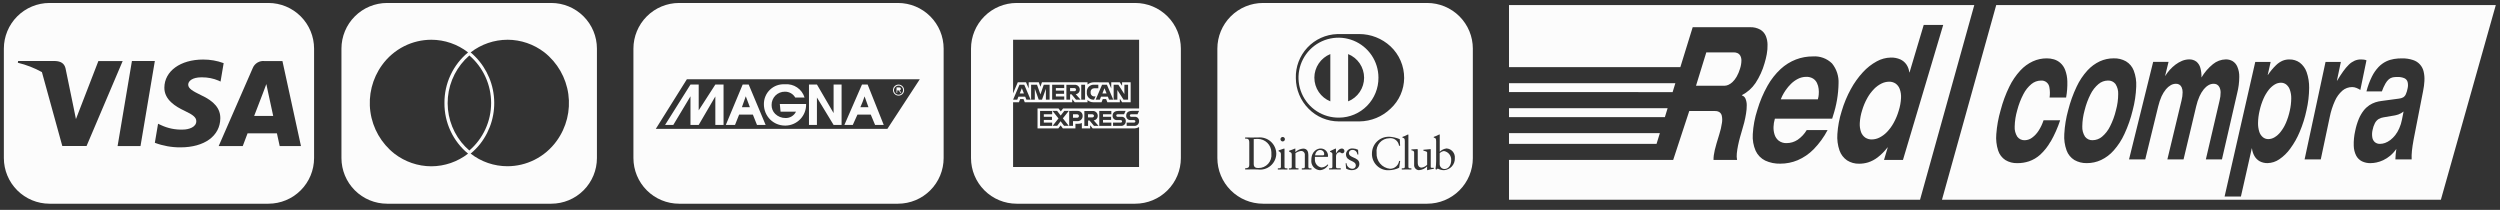 <svg xmlns="http://www.w3.org/2000/svg" width="274" height="23" viewBox="0 0 274 23" fill="none"><rect x="0" y="0" width="274" height="23" fill="#333333" stroke="none"/><path fill-rule="evenodd" clip-rule="evenodd" d="M231.024 8.829C230.65 8.833 230.289 8.966 230.001 9.206C229.641 9.51 229.346 9.884 229.135 10.306C228.847 10.868 228.626 11.463 228.476 12.077C228.313 12.657 228.226 13.257 228.219 13.86C228.201 14.255 228.306 14.646 228.519 14.98C228.617 15.108 228.744 15.21 228.89 15.277C229.036 15.345 229.196 15.375 229.356 15.366C229.734 15.361 230.098 15.225 230.386 14.98C230.751 14.671 231.047 14.289 231.257 13.86C231.546 13.294 231.765 12.695 231.91 12.077C232.071 11.5 232.153 10.905 232.154 10.306C232.172 9.917 232.067 9.532 231.854 9.206C231.758 9.081 231.632 8.981 231.488 8.915C231.344 8.849 231.186 8.82 231.028 8.829" fill="#FCFCFC"></path><path fill-rule="evenodd" clip-rule="evenodd" d="M262.305 12.677L261.249 12.857C261.053 12.882 260.864 12.947 260.693 13.049C260.524 13.159 260.387 13.311 260.293 13.49C260.168 13.732 260.08 13.99 260.031 14.258C259.968 14.528 259.961 14.807 260.008 15.08C260.042 15.278 260.143 15.458 260.294 15.589C260.451 15.711 260.645 15.775 260.843 15.768C261.034 15.767 261.223 15.733 261.402 15.668C261.608 15.591 261.801 15.484 261.975 15.351C262.177 15.198 262.357 15.019 262.512 14.819C262.692 14.588 262.841 14.336 262.957 14.068C263.095 13.758 263.196 13.433 263.257 13.1L263.431 12.222C263.259 12.363 263.064 12.473 262.854 12.548C262.674 12.608 262.489 12.652 262.301 12.681" fill="#FCFCFC"></path><path fill-rule="evenodd" clip-rule="evenodd" d="M250.569 9.259C250.4 9.13 250.192 9.062 249.979 9.065C249.744 9.071 249.514 9.137 249.312 9.259C249.062 9.411 248.84 9.608 248.659 9.839C248.427 10.134 248.234 10.457 248.084 10.801C247.894 11.231 247.749 11.679 247.649 12.139C247.544 12.579 247.488 13.03 247.481 13.483C247.474 13.814 247.522 14.143 247.623 14.458C247.698 14.688 247.837 14.893 248.023 15.047C248.19 15.179 248.397 15.249 248.609 15.247C248.851 15.242 249.087 15.173 249.293 15.047C249.547 14.892 249.77 14.693 249.951 14.458C250.186 14.159 250.381 13.832 250.531 13.483C250.718 13.05 250.861 12.6 250.96 12.139C251.061 11.7 251.114 11.251 251.12 10.801C251.128 10.474 251.077 10.148 250.969 9.839C250.893 9.612 250.755 9.411 250.569 9.259Z" fill="#FCFCFC"></path><path fill-rule="evenodd" clip-rule="evenodd" d="M218.785 0.557L212.84 21.891H267.52L273.539 0.557H218.785ZM224.741 15.518C224.44 16.054 224.056 16.54 223.604 16.957C223.249 17.278 222.833 17.524 222.38 17.68C221.964 17.818 221.528 17.886 221.089 17.88C220.632 17.895 220.181 17.777 219.789 17.541C219.412 17.294 219.131 16.924 218.995 16.494C218.808 15.911 218.74 15.297 218.795 14.688C218.861 13.805 219.02 12.931 219.268 12.081C219.499 11.19 219.819 10.325 220.223 9.498C220.534 8.853 220.939 8.258 221.423 7.732C221.812 7.307 222.281 6.964 222.803 6.722C223.28 6.505 223.797 6.394 224.32 6.396C224.591 6.392 224.861 6.43 225.12 6.508C225.379 6.587 225.618 6.722 225.82 6.902C226.053 7.112 226.231 7.374 226.341 7.667C226.489 8.061 226.57 8.476 226.58 8.897C226.598 9.498 226.553 10.099 226.445 10.691H224.633C224.688 10.323 224.682 9.948 224.615 9.582C224.587 9.359 224.473 9.156 224.297 9.015C224.121 8.875 223.897 8.81 223.673 8.832C223.299 8.837 222.938 8.97 222.65 9.209C222.285 9.511 221.985 9.886 221.77 10.309C221.475 10.871 221.246 11.465 221.088 12.08C220.918 12.659 220.824 13.259 220.809 13.863C220.784 14.257 220.884 14.649 221.095 14.982C221.19 15.11 221.316 15.213 221.46 15.28C221.605 15.347 221.764 15.378 221.923 15.368C222.205 15.36 222.478 15.267 222.704 15.1C222.988 14.894 223.23 14.637 223.42 14.343C223.655 13.981 223.841 13.59 223.974 13.18H225.794C225.525 13.992 225.177 14.776 224.754 15.52M231.661 16.492C231.275 16.933 230.803 17.289 230.272 17.539C229.789 17.764 229.262 17.879 228.729 17.878C228.249 17.893 227.773 17.775 227.354 17.539C226.96 17.296 226.659 16.927 226.5 16.492C226.29 15.914 226.203 15.299 226.246 14.686C226.293 13.804 226.436 12.93 226.672 12.079C226.895 11.19 227.205 10.325 227.599 9.498C227.9 8.853 228.297 8.257 228.774 7.73C229.159 7.306 229.623 6.963 230.141 6.72C230.618 6.503 231.135 6.392 231.658 6.394C232.129 6.378 232.594 6.491 233.005 6.72C233.393 6.953 233.693 7.308 233.857 7.73C234.071 8.294 234.164 8.896 234.13 9.498C234.098 10.37 233.968 11.236 233.744 12.079C233.53 12.976 233.225 13.849 232.836 14.686C232.537 15.343 232.141 15.952 231.661 16.492ZM241.761 17.47C242.015 16.384 242.267 15.301 242.519 14.221C242.771 13.141 243.021 12.069 243.269 11.005C243.344 10.715 243.381 10.416 243.379 10.117C243.379 9.923 243.335 9.731 243.25 9.557C243.19 9.434 243.094 9.332 242.975 9.263C242.862 9.207 242.736 9.179 242.609 9.181C242.419 9.183 242.231 9.233 242.065 9.328C241.862 9.445 241.682 9.6 241.535 9.784C241.348 10.018 241.191 10.275 241.069 10.549C240.913 10.899 240.791 11.264 240.705 11.638L240.017 14.538L239.317 17.468H237.544L238.325 14.219C238.583 13.144 238.841 12.071 239.098 11.001C239.173 10.711 239.213 10.413 239.215 10.113C239.218 9.922 239.181 9.732 239.105 9.557C239.048 9.434 238.954 9.331 238.836 9.263C238.728 9.207 238.607 9.179 238.484 9.181C238.289 9.183 238.097 9.233 237.925 9.328C237.72 9.446 237.538 9.601 237.387 9.784C237.197 10.018 237.037 10.275 236.911 10.549C236.756 10.9 236.633 11.264 236.544 11.638C236.309 12.603 236.073 13.569 235.835 14.538L235.119 17.468H233.342L234.676 12.077L235.986 6.783H237.672L237.298 8.313H237.316C237.46 8.081 237.624 7.862 237.805 7.659C237.997 7.446 238.208 7.253 238.435 7.08C238.659 6.912 238.903 6.773 239.161 6.665C239.403 6.567 239.66 6.514 239.92 6.509C240.21 6.496 240.496 6.584 240.728 6.757C240.939 6.936 241.09 7.175 241.159 7.442C241.254 7.783 241.295 8.138 241.28 8.492C241.61 7.932 242.037 7.437 242.542 7.029C242.938 6.704 243.431 6.52 243.942 6.509C244.2 6.503 244.455 6.567 244.68 6.692C244.918 6.835 245.103 7.05 245.21 7.306C245.363 7.664 245.436 8.05 245.424 8.439C245.421 9.029 245.345 9.617 245.2 10.189C244.924 11.389 244.647 12.595 244.368 13.808L243.525 17.468L241.761 17.47ZM251.02 16.278C250.689 16.741 250.279 17.141 249.808 17.461C249.43 17.72 248.984 17.865 248.525 17.878C248.227 17.883 247.932 17.815 247.667 17.678C247.428 17.544 247.23 17.347 247.092 17.11C246.941 16.849 246.847 16.559 246.814 16.259H246.796L246.204 18.89C246.004 19.77 245.804 20.656 245.604 21.541H243.815L245.515 14.073L247.176 6.791H248.862L248.54 8.221H248.558C248.815 7.835 249.112 7.477 249.443 7.153C249.661 6.936 249.918 6.763 250.201 6.643C250.431 6.555 250.674 6.512 250.919 6.516C251.325 6.506 251.723 6.628 252.053 6.863C252.399 7.128 252.66 7.488 252.805 7.899C252.999 8.457 253.093 9.045 253.083 9.636C253.076 10.459 252.978 11.28 252.792 12.082C252.622 12.894 252.373 13.687 252.048 14.451C251.78 15.101 251.433 15.715 251.015 16.281M256.73 9.932C256.378 10.239 256.098 10.621 255.91 11.049C255.653 11.616 255.462 12.21 255.341 12.821L254.85 15.139L254.356 17.473H252.583L253.741 12.083L254.878 6.79H256.559L256.122 8.852H256.14C256.386 8.452 256.61 8.101 256.824 7.805C257.009 7.544 257.217 7.3 257.444 7.076C257.626 6.899 257.837 6.756 258.068 6.652C258.285 6.559 258.519 6.512 258.754 6.514C258.858 6.514 258.962 6.52 259.065 6.532C259.169 6.544 259.27 6.571 259.365 6.611C259.142 7.691 258.918 8.774 258.693 9.859C258.556 9.769 258.41 9.694 258.257 9.635C258.111 9.574 257.953 9.543 257.794 9.543C257.403 9.543 257.025 9.681 256.725 9.932M265.719 8.846C265.699 9.227 265.649 9.606 265.571 9.979L265.055 12.621L264.534 15.288C264.447 15.758 264.384 16.174 264.347 16.532C264.314 16.844 264.304 17.159 264.317 17.473H262.533C262.543 17.281 262.551 17.088 262.568 16.896C262.585 16.704 262.612 16.51 262.64 16.319C262.447 16.6 262.217 16.855 261.956 17.075C261.726 17.265 261.474 17.426 261.204 17.555C260.967 17.668 260.718 17.753 260.46 17.807C260.243 17.854 260.021 17.878 259.798 17.88C259.478 17.886 259.16 17.818 258.87 17.68C258.601 17.544 258.38 17.328 258.238 17.061C258.068 16.723 257.977 16.351 257.97 15.972C257.954 15.43 258.007 14.889 258.126 14.36C258.215 13.905 258.349 13.459 258.526 13.031C258.662 12.704 258.84 12.396 259.056 12.116C259.232 11.891 259.441 11.696 259.677 11.536C259.885 11.398 260.111 11.288 260.347 11.21C260.565 11.14 260.789 11.092 261.016 11.065C261.654 10.98 262.293 10.894 262.931 10.807C263.088 10.793 263.241 10.748 263.38 10.675C263.508 10.597 263.61 10.482 263.671 10.345C263.765 10.138 263.832 9.92 263.871 9.697C263.929 9.467 263.931 9.227 263.877 8.997C263.854 8.906 263.811 8.821 263.751 8.748C263.691 8.676 263.616 8.617 263.53 8.577C263.285 8.472 263.018 8.425 262.751 8.438C262.584 8.434 262.416 8.447 262.251 8.477C262.098 8.511 261.954 8.579 261.83 8.677C261.675 8.812 261.544 8.973 261.445 9.154C261.29 9.429 261.159 9.718 261.054 10.016H259.363C259.507 9.454 259.708 8.909 259.963 8.389C260.154 8.004 260.401 7.649 260.696 7.336C260.933 7.091 261.209 6.888 261.514 6.736C261.787 6.604 262.078 6.513 262.377 6.465C262.662 6.417 262.951 6.395 263.239 6.398C263.66 6.387 264.079 6.449 264.477 6.581C264.765 6.674 265.023 6.84 265.226 7.064C265.429 7.288 265.57 7.562 265.633 7.857C265.708 8.18 265.735 8.511 265.715 8.842" fill="#FCFCFC"></path><path fill-rule="evenodd" clip-rule="evenodd" d="M199.144 9.105C199.051 8.906 198.904 8.736 198.719 8.615C198.493 8.478 198.23 8.411 197.965 8.422C197.642 8.422 197.324 8.5 197.037 8.65C196.759 8.794 196.504 8.98 196.282 9.201C196.071 9.408 195.881 9.635 195.713 9.878C195.578 10.076 195.455 10.282 195.345 10.495C195.284 10.609 195.232 10.727 195.188 10.848C195.188 10.862 195.18 10.875 195.176 10.889H199.233L199.246 10.848C199.292 10.692 199.322 10.532 199.333 10.369C199.352 10.159 199.349 9.947 199.324 9.736C199.301 9.518 199.239 9.304 199.144 9.105Z" fill="#FCFCFC"></path><path fill-rule="evenodd" clip-rule="evenodd" d="M207.752 9.154C207.543 9.017 207.297 8.948 207.046 8.954C206.758 8.957 206.474 9.026 206.215 9.154C205.909 9.305 205.631 9.508 205.393 9.754C205.106 10.05 204.858 10.382 204.657 10.743C204.414 11.177 204.221 11.638 204.082 12.116C203.94 12.56 203.856 13.022 203.832 13.488C203.812 13.826 203.86 14.164 203.973 14.483C204.062 14.726 204.224 14.936 204.437 15.083C204.65 15.22 204.898 15.289 205.15 15.283C205.438 15.279 205.721 15.211 205.978 15.083C206.283 14.931 206.56 14.728 206.796 14.483C207.085 14.185 207.333 13.851 207.533 13.488C207.775 13.054 207.967 12.594 208.105 12.116C208.247 11.671 208.33 11.209 208.353 10.743C208.374 10.407 208.324 10.07 208.209 9.754C208.121 9.512 207.963 9.303 207.752 9.154Z" fill="#FCFCFC"></path><path fill-rule="evenodd" clip-rule="evenodd" d="M190.423 5.818C190.293 5.764 190.153 5.737 190.011 5.74C189.011 5.74 188.011 5.74 187.011 5.74C186.635 6.958 186.259 8.178 185.882 9.399H189.003C189.151 9.395 189.297 9.361 189.431 9.299C189.602 9.221 189.757 9.114 189.89 8.983C190.064 8.814 190.213 8.621 190.332 8.41C190.488 8.137 190.612 7.846 190.701 7.545C190.798 7.258 190.852 6.957 190.859 6.654C190.867 6.461 190.824 6.269 190.733 6.099C190.66 5.973 190.55 5.874 190.417 5.815" fill="#FCFCFC"></path><path fill-rule="evenodd" clip-rule="evenodd" d="M165.387 0.557V21.891H210.436L216.381 0.557H165.387ZM191.312 10.832C191.402 11.054 191.447 11.292 191.443 11.532C191.444 11.838 191.419 12.143 191.367 12.445C191.314 12.77 191.25 13.097 191.167 13.428C191.084 13.759 190.995 14.068 190.904 14.359C190.847 14.544 190.782 14.774 190.704 15.05C190.626 15.326 190.555 15.628 190.491 15.938C190.429 16.231 190.383 16.527 190.354 16.826C190.328 17.061 190.337 17.299 190.383 17.532H187.802C187.8 17.362 187.81 17.192 187.831 17.024C187.857 16.831 187.892 16.64 187.938 16.451C187.987 16.243 188.051 15.996 188.133 15.716C188.215 15.436 188.314 15.109 188.433 14.727C188.566 14.316 188.664 13.894 188.726 13.466C188.77 13.206 188.764 12.94 188.708 12.683C188.673 12.519 188.575 12.375 188.434 12.283C188.291 12.202 188.128 12.162 187.963 12.169C187.021 12.169 186.082 12.169 185.142 12.169L183.381 17.529H165.387V15.768H181.557L181.92 14.594H165.387V12.836H182.471L182.771 11.857H165.387V10.087L183.319 10.096L183.619 9.118H165.387V7.357H184.166L185.519 2.982C187.611 2.982 189.705 2.982 191.803 2.982C192.197 2.965 192.588 3.058 192.931 3.25C193.199 3.41 193.409 3.65 193.531 3.937C193.655 4.24 193.72 4.564 193.722 4.891C193.73 5.243 193.701 5.595 193.637 5.942C193.576 6.272 193.497 6.599 193.398 6.92C193.18 7.697 192.843 8.436 192.398 9.11C192.024 9.663 191.517 10.113 190.924 10.421L190.907 10.457C190.999 10.484 191.083 10.531 191.153 10.596C191.223 10.66 191.278 10.739 191.313 10.828M200.807 13.006H194.53L194.517 13.047C194.435 13.324 194.388 13.611 194.379 13.9C194.367 14.191 194.406 14.482 194.495 14.759C194.577 15.019 194.734 15.248 194.946 15.419C195.195 15.604 195.5 15.698 195.809 15.685C196.239 15.686 196.659 15.56 197.017 15.323C197.425 15.044 197.766 14.679 198.017 14.254H200.305C199.9 15.029 199.382 15.74 198.77 16.365C198.271 16.872 197.678 17.278 197.024 17.559C196.423 17.811 195.777 17.939 195.124 17.938C194.552 17.954 193.983 17.838 193.462 17.598C193.007 17.372 192.641 16.999 192.424 16.539C192.171 15.963 192.061 15.335 192.104 14.708C192.155 13.803 192.323 12.909 192.604 12.048C192.875 11.123 193.251 10.232 193.724 9.392C194.105 8.713 194.588 8.098 195.156 7.567C195.644 7.117 196.212 6.762 196.83 6.521C197.424 6.294 198.055 6.18 198.69 6.183C199.075 6.155 199.461 6.21 199.823 6.342C200.185 6.475 200.515 6.683 200.79 6.953C201.295 7.575 201.549 8.363 201.505 9.163C201.482 10.359 201.28 11.545 200.905 12.681L200.805 13.007M208.56 17.53H206.487C206.624 17.074 206.761 16.616 206.897 16.157H206.872C206.56 16.568 206.196 16.936 205.787 17.251C205.475 17.49 205.124 17.675 204.75 17.797C204.428 17.895 204.093 17.944 203.756 17.943C203.291 17.954 202.833 17.827 202.439 17.578C202.054 17.313 201.764 16.933 201.609 16.492C201.41 15.914 201.331 15.302 201.376 14.692C201.431 13.838 201.59 12.993 201.85 12.178C202.097 11.337 202.434 10.525 202.856 9.757C203.22 9.088 203.665 8.467 204.181 7.908C204.615 7.434 205.124 7.034 205.687 6.726C206.164 6.462 206.698 6.318 207.243 6.309C207.597 6.299 207.949 6.367 208.273 6.509C208.546 6.633 208.779 6.829 208.948 7.075C209.12 7.331 209.226 7.625 209.257 7.931H209.287L210.064 5.331C210.322 4.464 210.581 3.598 210.84 2.731H212.976L210.776 10.111C210.043 12.578 209.306 15.05 208.565 17.529" fill="#FCFCFC"></path><path d="M98.423 22.326H74.423C73.098 22.325 71.827 21.798 70.89 20.86C69.952 19.923 69.425 18.652 69.423 17.326V5.326C69.425 4.001 69.952 2.73 70.89 1.793C71.827 0.855 73.098 0.328 74.423 0.326L98.423 0.326C99.749 0.328 101.02 0.855 101.957 1.793C102.895 2.73 103.422 4.001 103.423 5.326V17.326C103.422 18.652 102.895 19.923 101.957 20.86C101.02 21.798 99.749 22.325 98.423 22.326ZM75.277 8.692L71.874 14.126H97.256L100.806 8.691H75.277V8.692ZM86.123 13.764H86.023C85.426 13.761 84.853 13.528 84.423 13.112C84.198 12.89 84.019 12.624 83.899 12.331C83.779 12.037 83.719 11.723 83.723 11.405C83.721 11.11 83.779 10.818 83.895 10.546C84.01 10.274 84.18 10.03 84.394 9.826C84.609 9.623 84.862 9.466 85.139 9.365C85.417 9.264 85.712 9.221 86.006 9.238H86.032C86.502 9.197 86.972 9.318 87.362 9.582C87.753 9.845 88.041 10.236 88.178 10.686H87.156C87.042 10.489 86.876 10.325 86.677 10.213C86.478 10.101 86.252 10.045 86.023 10.049C85.831 10.047 85.64 10.083 85.462 10.155C85.284 10.228 85.122 10.335 84.986 10.471C84.851 10.607 84.744 10.77 84.672 10.948C84.6 11.126 84.564 11.317 84.567 11.509C84.564 11.689 84.596 11.868 84.663 12.035C84.73 12.202 84.83 12.353 84.957 12.48C85.258 12.772 85.66 12.935 86.078 12.934C86.319 12.944 86.557 12.884 86.763 12.761C86.97 12.637 87.136 12.457 87.241 12.24H85.551C85.538 12.107 85.525 11.974 85.511 11.84V11.83C85.497 11.687 85.482 11.543 85.467 11.399H88.348C88.358 11.701 88.308 12.001 88.201 12.284C88.095 12.566 87.933 12.824 87.727 13.044C87.52 13.263 87.272 13.44 86.997 13.564C86.722 13.688 86.425 13.756 86.123 13.764ZM89.539 13.694H88.664V9.266H89.539L91.362 12.395V9.266H92.238V13.692H91.362L89.535 10.686V13.693L89.539 13.694ZM80.561 13.694H79.549L81.397 9.266H82.057L83.913 13.692H82.965L82.516 12.561H81.008L80.558 13.692L80.561 13.694ZM81.738 10.551L81.312 11.751H82.188L81.738 10.551ZM93.468 13.693H92.545L94.474 9.266H95.094L96.857 13.692H95.909L95.436 12.561H93.976L93.465 13.692L93.468 13.693ZM94.757 10.563C94.625 10.967 94.471 11.363 94.296 11.749H95.183L94.757 10.563ZM76.576 13.693H75.676V10.556L73.793 13.693H72.893L75.677 9.266H76.577V12.094L78.401 9.266H79.301V13.692H78.401V10.569L76.576 13.693ZM98.487 10.482C98.367 10.484 98.249 10.45 98.147 10.384C98.046 10.318 97.967 10.224 97.92 10.113C97.873 10.002 97.86 9.879 97.882 9.761C97.905 9.642 97.962 9.533 98.047 9.447C98.131 9.362 98.24 9.303 98.358 9.279C98.476 9.255 98.599 9.266 98.71 9.312C98.822 9.358 98.917 9.436 98.984 9.536C99.052 9.636 99.087 9.754 99.087 9.874C99.088 10.035 99.026 10.189 98.913 10.303C98.801 10.417 98.648 10.481 98.487 10.482ZM98.487 9.382C98.388 9.38 98.29 9.408 98.207 9.462C98.123 9.516 98.058 9.593 98.018 9.684C97.979 9.775 97.968 9.876 97.986 9.974C98.004 10.071 98.051 10.161 98.12 10.232C98.19 10.303 98.279 10.352 98.376 10.372C98.473 10.392 98.574 10.383 98.666 10.345C98.758 10.308 98.837 10.244 98.892 10.161C98.948 10.079 98.977 9.982 98.977 9.882C98.979 9.817 98.967 9.752 98.943 9.691C98.919 9.63 98.883 9.575 98.838 9.528C98.792 9.481 98.738 9.444 98.678 9.418C98.617 9.392 98.553 9.379 98.487 9.378V9.382ZM98.338 10.176H98.26V9.577H98.523C98.564 9.576 98.605 9.581 98.643 9.592C98.671 9.604 98.694 9.624 98.708 9.649C98.725 9.677 98.733 9.708 98.732 9.739C98.733 9.759 98.73 9.778 98.722 9.797C98.716 9.815 98.705 9.831 98.691 9.845C98.658 9.878 98.613 9.898 98.566 9.901C98.584 9.909 98.6 9.919 98.613 9.931C98.639 9.954 98.661 9.981 98.678 10.01L98.778 10.17H98.678L98.601 10.047C98.576 10.009 98.559 9.983 98.544 9.965C98.534 9.95 98.52 9.936 98.504 9.925C98.494 9.918 98.482 9.912 98.469 9.909C98.455 9.908 98.441 9.908 98.426 9.909H98.336V10.173L98.338 10.176Z" fill="#FCFCFC"></path><path d="M29.423 22.326H5.423C4.098 22.325 2.827 21.798 1.89 20.86C0.952 19.923 0.425 18.652 0.423 17.326L0.423 5.326C0.425 4.001 0.952 2.73 1.89 1.793C2.827 0.855 4.098 0.328 5.423 0.326L29.423 0.326C30.749 0.328 32.02 0.855 32.957 1.793C33.895 2.73 34.422 4.001 34.423 5.326V17.326C34.422 18.652 33.895 19.923 32.957 20.86C32.02 21.798 30.749 22.325 29.423 22.326ZM17.323 13.563L16.971 15.651C17.867 15.987 18.816 16.156 19.771 16.151C22.409 16.151 24.127 14.9 24.147 12.965C24.156 11.901 23.486 11.096 22.037 10.431C21.159 9.999 20.621 9.712 20.627 9.275C20.627 8.889 21.077 8.475 22.066 8.475H22.147C22.765 8.472 23.378 8.593 23.947 8.833L24.172 8.941L24.513 6.92C23.793 6.654 23.03 6.521 22.261 6.526C19.776 6.526 18.029 7.791 18.014 9.603C18.001 10.943 19.264 11.691 20.214 12.136C21.192 12.593 21.52 12.885 21.514 13.292C21.509 13.918 20.731 14.203 20.014 14.203C19.199 14.228 18.388 14.06 17.649 13.713L17.323 13.563ZM27.132 14.612H28.581H30.349C30.424 14.934 30.649 15.998 30.655 16.012H32.987L30.956 6.694H29.014C28.74 6.659 28.462 6.715 28.224 6.855C27.985 6.995 27.801 7.211 27.698 7.467L23.966 16.012H26.605C26.605 16.012 26.654 15.881 26.721 15.704C26.86 15.336 27.069 14.78 27.134 14.612H27.132ZM14.459 6.685L12.888 16.01H15.399L16.971 6.685H14.459ZM1.987 6.685L1.956 6.879C2.878 7.1 3.766 7.444 4.594 7.903L6.828 16.003H9.487L13.443 6.695H10.78L8.323 13.051L8.061 11.759L7.178 7.474C7.046 6.961 6.684 6.711 6.039 6.687L1.987 6.685ZM29.943 12.705H27.857C28.057 12.196 28.775 10.314 28.857 10.105C28.857 10.098 28.893 10.005 28.957 9.836C29.027 9.652 29.124 9.4 29.191 9.213L29.36 10.013L29.942 12.705H29.943Z" fill="#FCFCFC"></path><path d="M60.423 22.326H42.423C41.098 22.325 39.827 21.798 38.89 20.86C37.952 19.923 37.425 18.652 37.423 17.326V5.326C37.425 4.001 37.952 2.73 38.89 1.793C39.827 0.855 41.098 0.328 42.423 0.326L60.423 0.326C61.749 0.328 63.02 0.855 63.957 1.793C64.895 2.73 65.422 4.001 65.423 5.326V17.326C65.422 18.652 64.895 19.923 63.957 20.86C63.02 21.798 61.749 22.325 60.423 22.326ZM47.266 4.356C46.235 4.358 45.218 4.6 44.296 5.063C43.333 5.549 42.501 6.259 41.87 7.133C40.8 8.613 40.343 10.449 40.595 12.258C40.847 14.067 41.789 15.708 43.223 16.838C44.381 17.732 45.8 18.22 47.262 18.226H47.27C48.73 18.221 50.147 17.734 51.3 16.839C50.483 16.166 49.827 15.318 49.379 14.358C48.931 13.398 48.703 12.351 48.711 11.291C48.703 10.232 48.931 9.185 49.379 8.225C49.827 7.266 50.483 6.418 51.3 5.744C50.148 4.845 48.728 4.356 47.266 4.356ZM55.613 4.356C54.154 4.362 52.737 4.849 51.583 5.743C53.017 6.949 53.928 8.661 54.128 10.523C54.328 12.385 53.8 14.252 52.655 15.734C52.339 16.139 51.98 16.508 51.583 16.834C52.736 17.733 54.156 18.22 55.617 18.219C56.649 18.218 57.666 17.976 58.588 17.512C59.552 17.027 60.384 16.317 61.014 15.442C62.085 13.963 62.542 12.127 62.29 10.318C62.038 8.509 61.097 6.867 59.662 5.736C58.504 4.845 57.085 4.359 55.623 4.354L55.613 4.356ZM51.441 6.081C50.099 7.246 49.257 8.884 49.092 10.654C48.927 12.423 49.451 14.189 50.555 15.581C50.821 15.913 51.118 16.218 51.441 16.493C52.19 15.848 52.791 15.048 53.203 14.15C53.614 13.251 53.827 12.274 53.827 11.285C53.827 10.297 53.614 9.32 53.203 8.421C52.791 7.522 52.19 6.723 51.441 6.077V6.081Z" fill="#FCFCFC"></path><path d="M124.423 22.326H111.423C110.098 22.325 108.827 21.798 107.89 20.86C106.952 19.923 106.425 18.652 106.423 17.326V5.326C106.425 4.001 106.952 2.73 107.89 1.793C108.827 0.855 110.098 0.328 111.423 0.326L124.423 0.326C125.749 0.328 127.02 0.855 127.957 1.793C128.895 2.73 129.422 4.001 129.423 5.326V17.326C129.422 18.652 128.895 19.923 127.957 20.86C127.02 21.798 125.749 22.325 124.423 22.326ZM111.034 11.205V18.305H124.841V13.926H124.836C124.696 14.014 124.536 14.065 124.371 14.073H119.757L119.48 13.727V14.073H118.57V13.483C118.448 13.543 118.313 13.571 118.177 13.565H117.867V14.073H116.49L116.244 13.742L115.994 14.073H113.714V11.885H116.014L116.261 12.21L116.515 11.885H124.846V4.354H111.034V10.234L111.551 9.014H112.451L112.744 9.697V9.015H113.853L114.029 9.509L114.198 9.015H119.192V9.262C119.388 9.104 119.633 9.018 119.884 9.018L121.504 9.024L121.793 9.698V9.018H122.723L122.98 9.406V9.015H123.92V11.206H122.98L122.734 10.817V11.206H121.368L121.23 10.86H120.863L120.728 11.206H119.8C119.575 11.203 119.358 11.116 119.191 10.963V11.206H117.791L117.514 10.86V11.206H112.314L112.177 10.86H111.81L111.674 11.206L111.034 11.205ZM123.481 13.438V13.794H124.312C124.383 13.801 124.454 13.791 124.52 13.767C124.587 13.743 124.647 13.705 124.698 13.656C124.748 13.606 124.787 13.546 124.812 13.48C124.836 13.414 124.847 13.343 124.841 13.272C124.846 13.206 124.835 13.14 124.81 13.078C124.786 13.016 124.747 12.961 124.699 12.915C124.65 12.87 124.591 12.837 124.528 12.817C124.464 12.797 124.397 12.792 124.331 12.801H123.981C123.962 12.802 123.943 12.799 123.925 12.793C123.907 12.786 123.89 12.775 123.876 12.762C123.862 12.749 123.851 12.733 123.844 12.715C123.836 12.697 123.832 12.678 123.832 12.658C123.832 12.617 123.849 12.523 124.003 12.523H124.671L124.842 12.154H124.067C123.493 12.154 123.431 12.515 123.431 12.671C123.426 12.738 123.436 12.805 123.459 12.867C123.483 12.93 123.52 12.986 123.567 13.033C123.615 13.08 123.672 13.116 123.735 13.138C123.798 13.161 123.865 13.169 123.931 13.162H124.264C124.383 13.162 124.436 13.232 124.436 13.301C124.436 13.37 124.391 13.439 124.264 13.439L123.481 13.438ZM121.991 13.438V13.794H122.856C122.927 13.801 122.998 13.791 123.064 13.767C123.131 13.743 123.191 13.705 123.242 13.656C123.292 13.606 123.331 13.546 123.356 13.48C123.38 13.414 123.391 13.343 123.385 13.272C123.39 13.206 123.379 13.14 123.354 13.078C123.33 13.016 123.292 12.961 123.243 12.916C123.194 12.871 123.136 12.837 123.073 12.817C123.009 12.797 122.942 12.792 122.876 12.801H122.491C122.472 12.802 122.453 12.799 122.435 12.792C122.417 12.786 122.4 12.775 122.386 12.762C122.372 12.748 122.361 12.732 122.354 12.715C122.346 12.697 122.342 12.678 122.342 12.658C122.342 12.617 122.359 12.523 122.513 12.523H123.196L123.367 12.154H122.577C122.003 12.154 121.941 12.515 121.941 12.671C121.936 12.738 121.945 12.805 121.968 12.868C121.991 12.931 122.028 12.988 122.076 13.035C122.123 13.082 122.181 13.118 122.244 13.14C122.307 13.162 122.375 13.169 122.441 13.162H122.808C122.927 13.162 122.98 13.232 122.98 13.301C122.98 13.37 122.935 13.439 122.808 13.439L121.991 13.438ZM120.479 12.155V13.795H121.803V13.439H120.89V13.148H121.778V12.802H120.89V12.526H121.803V12.16L120.479 12.155ZM119.245 13.212H119.416L119.902 13.794H120.402L119.868 13.194C119.991 13.181 120.105 13.122 120.187 13.03C120.269 12.938 120.314 12.818 120.313 12.694C120.314 12.621 120.3 12.549 120.271 12.482C120.242 12.415 120.2 12.354 120.146 12.304C120.093 12.254 120.03 12.216 119.961 12.191C119.892 12.167 119.819 12.157 119.746 12.162H118.846V13.802H119.252V13.221L119.245 13.212ZM117.184 12.155V13.795H117.601V13.277H118.023C118.104 13.288 118.186 13.281 118.263 13.257C118.341 13.233 118.412 13.192 118.472 13.138C118.533 13.084 118.581 13.017 118.613 12.943C118.645 12.868 118.66 12.788 118.658 12.706C118.661 12.631 118.647 12.555 118.618 12.485C118.59 12.415 118.546 12.352 118.491 12.3C118.436 12.248 118.371 12.208 118.299 12.183C118.228 12.158 118.152 12.148 118.076 12.154L117.184 12.155ZM116.243 13.29L116.624 13.79H117.135L116.49 12.97L117.141 12.15H116.65L116.25 12.663L115.858 12.15H115.352L116.012 12.98L115.368 13.79H115.868L116.239 13.29H116.243ZM113.992 12.155V13.795H115.316V13.439H114.402V13.148H115.295V12.802H114.402V12.526H115.316V12.16L113.992 12.155ZM113.415 9.717L113.846 10.926H114.203L114.63 9.726V10.926H115.036V9.285H114.397L114.031 10.345L113.655 9.287H113.009V10.926H113.415V9.717ZM111.615 10.597H112.364L112.493 10.925H112.957L112.257 9.285H111.735L111.035 10.925H111.489L111.617 10.598L111.615 10.597ZM122.465 9.867L123.138 10.922H123.638V9.285H123.232V10.315L122.573 9.285H122.057V10.926H122.463V9.867H122.465ZM120.67 10.597H121.423L121.551 10.925H122.015L121.315 9.285H120.786L120.086 10.925H120.541L120.669 10.598L120.67 10.597ZM119.923 9.285C119.814 9.277 119.703 9.292 119.6 9.331C119.497 9.37 119.403 9.431 119.327 9.51C119.25 9.589 119.191 9.684 119.155 9.788C119.119 9.892 119.106 10.003 119.117 10.112C119.104 10.213 119.113 10.315 119.142 10.412C119.171 10.509 119.22 10.599 119.286 10.675C119.352 10.752 119.433 10.814 119.525 10.857C119.617 10.9 119.716 10.924 119.817 10.925H119.906L120.077 10.567H119.971C119.911 10.574 119.85 10.566 119.793 10.546C119.737 10.525 119.685 10.492 119.643 10.448C119.601 10.405 119.569 10.352 119.55 10.295C119.531 10.238 119.525 10.176 119.533 10.116C119.526 10.062 119.531 10.007 119.547 9.954C119.562 9.902 119.589 9.853 119.625 9.811C119.66 9.769 119.704 9.736 119.754 9.712C119.804 9.689 119.858 9.676 119.912 9.674H120.376V9.285H119.923ZM118.505 9.285V10.926H118.923V9.285H118.505ZM117.276 10.342H117.447L117.933 10.924H118.433L117.899 10.324C118.022 10.311 118.136 10.252 118.218 10.16C118.3 10.068 118.345 9.948 118.344 9.824C118.345 9.751 118.331 9.679 118.302 9.612C118.273 9.544 118.231 9.484 118.178 9.434C118.125 9.384 118.061 9.345 117.993 9.321C117.924 9.296 117.85 9.286 117.777 9.291H116.877V10.926H117.283V10.345L117.276 10.342ZM115.316 9.285V10.926H116.64V10.57H115.723V10.277H116.623V9.932H115.723V9.652H116.637V9.285H115.316ZM118.049 12.904H117.601V12.526H118.05C118.076 12.524 118.102 12.528 118.127 12.536C118.151 12.545 118.174 12.559 118.193 12.576C118.211 12.594 118.226 12.616 118.236 12.64C118.246 12.664 118.251 12.69 118.25 12.715C118.251 12.741 118.246 12.767 118.236 12.791C118.225 12.815 118.21 12.836 118.192 12.854C118.173 12.872 118.15 12.886 118.126 12.894C118.101 12.903 118.075 12.906 118.049 12.904ZM119.715 12.867H119.245V12.526H119.709C119.758 12.525 119.805 12.542 119.841 12.574C119.876 12.607 119.899 12.651 119.902 12.699C119.898 12.746 119.876 12.789 119.842 12.82C119.807 12.851 119.762 12.868 119.715 12.867ZM121.277 10.241H120.823L121.052 9.667L121.28 10.24L121.277 10.241ZM112.221 10.241H111.764L111.993 9.666L112.22 10.239L112.221 10.241ZM117.751 9.998H117.281V9.652H117.745C117.794 9.651 117.841 9.668 117.877 9.7C117.912 9.733 117.935 9.777 117.938 9.825C117.935 9.873 117.913 9.917 117.879 9.949C117.844 9.981 117.798 9.998 117.75 9.997L117.751 9.998Z" fill="#FCFCFC"></path><path d="M156.423 22.326H138.423C137.098 22.325 135.827 21.798 134.89 20.86C133.952 19.923 133.425 18.652 133.423 17.326V5.326C133.425 4.001 133.952 2.73 134.89 1.793C135.827 0.855 137.098 0.328 138.423 0.326L156.423 0.326C157.749 0.328 159.02 0.855 159.957 1.793C160.895 2.73 161.422 4.001 161.423 5.326V17.326C161.422 18.652 160.895 19.923 159.957 20.86C159.02 21.798 157.749 22.325 156.423 22.326ZM152.184 14.988C151.711 14.992 151.258 15.178 150.919 15.509C150.58 15.839 150.383 16.288 150.368 16.761C150.337 17.231 150.493 17.694 150.803 18.049C151.112 18.404 151.549 18.623 152.018 18.656C152.055 18.656 152.092 18.656 152.129 18.656C152.166 18.656 152.206 18.656 152.251 18.656C152.631 18.645 153.003 18.553 153.345 18.388L153.459 17.654L153.343 17.626C153.311 17.867 153.192 18.088 153.009 18.248C152.827 18.408 152.592 18.497 152.349 18.497C151.925 18.456 151.533 18.25 151.258 17.924C150.983 17.597 150.846 17.176 150.876 16.75C150.851 16.551 150.868 16.349 150.926 16.156C150.985 15.964 151.084 15.786 151.216 15.635C151.348 15.484 151.511 15.362 151.694 15.279C151.877 15.195 152.075 15.152 152.276 15.15C152.318 15.145 152.36 15.142 152.402 15.141C152.632 15.144 152.852 15.229 153.023 15.382C153.195 15.535 153.305 15.744 153.333 15.971H153.456L153.412 15.251C153.042 15.096 152.648 15.006 152.246 14.984L152.184 14.988ZM156.409 18.233V18.639L156.434 18.654C156.667 18.585 156.906 18.532 157.146 18.498V18.392H157.123H157.047H156.947C156.862 18.392 156.809 18.392 156.809 18.292V16.434C156.809 16.379 156.809 16.343 156.771 16.343C156.754 16.343 156.705 16.348 156.632 16.356C156.502 16.37 156.284 16.394 156 16.414V16.505L156.047 16.518C156.22 16.565 156.415 16.618 156.415 16.71V18.064C156.252 18.227 156.043 18.334 155.815 18.371C155.385 18.371 155.385 17.931 155.385 17.787V16.487C155.385 16.378 155.385 16.341 155.331 16.341C155.302 16.341 155.204 16.347 155.09 16.354C154.949 16.363 154.79 16.373 154.69 16.376V16.476C154.963 16.501 154.99 16.623 154.99 16.758V18.047C154.975 18.191 155.017 18.334 155.107 18.447C155.197 18.559 155.328 18.632 155.471 18.647H155.534C155.868 18.625 156.181 18.477 156.409 18.233ZM144.772 16.276H144.764H144.721C144.443 16.276 143.721 16.506 143.721 17.554C143.708 17.689 143.722 17.826 143.762 17.955C143.803 18.084 143.869 18.204 143.957 18.307C144.046 18.41 144.154 18.494 144.276 18.553C144.397 18.613 144.53 18.648 144.665 18.654C144.852 18.64 145.032 18.581 145.191 18.483C145.349 18.384 145.482 18.248 145.576 18.087L145.507 18.017C145.425 18.116 145.323 18.197 145.208 18.255C145.093 18.313 144.968 18.347 144.839 18.354C144.632 18.326 144.442 18.221 144.308 18.059C144.174 17.898 144.104 17.693 144.113 17.483C144.102 17.387 144.102 17.288 144.113 17.191H145.506L145.551 17.16C145.553 17.131 145.553 17.1 145.551 17.07C145.552 16.862 145.47 16.663 145.324 16.514C145.179 16.365 144.98 16.28 144.772 16.276ZM147.572 17.876L147.481 17.901L147.535 18.48C147.718 18.586 147.924 18.644 148.135 18.651C148.719 18.651 148.986 18.296 148.986 17.966C148.986 17.542 148.663 17.401 148.35 17.266C148.087 17.151 147.839 17.043 147.839 16.766C147.843 16.677 147.881 16.592 147.946 16.53C148.011 16.468 148.097 16.433 148.186 16.432H148.257C148.388 16.433 148.512 16.484 148.606 16.574C148.7 16.664 148.757 16.787 148.763 16.916C148.764 16.921 148.764 16.926 148.763 16.93H148.877L148.843 16.417C148.669 16.327 148.477 16.277 148.28 16.271C148.191 16.26 148.1 16.267 148.013 16.291C147.926 16.315 147.845 16.356 147.774 16.412C147.704 16.468 147.645 16.537 147.601 16.616C147.558 16.695 147.53 16.782 147.52 16.871C147.52 16.886 147.52 16.902 147.52 16.917C147.52 17.354 147.839 17.503 148.12 17.634C148.365 17.748 148.596 17.856 148.596 18.134C148.599 18.228 148.564 18.319 148.5 18.386C148.435 18.454 148.347 18.494 148.253 18.496C148.234 18.498 148.215 18.498 148.196 18.496C148.035 18.488 147.882 18.421 147.768 18.306C147.653 18.192 147.585 18.04 147.576 17.878L147.572 17.876ZM157.577 18.476C157.789 18.591 158.025 18.651 158.265 18.652C158.598 18.631 158.908 18.48 159.13 18.232C159.352 17.984 159.467 17.659 159.451 17.326C159.473 17.07 159.393 16.815 159.227 16.617C159.062 16.419 158.825 16.295 158.568 16.271H158.531C158.252 16.306 157.993 16.433 157.795 16.633V14.799C157.795 14.752 157.782 14.729 157.757 14.729C157.719 14.743 157.682 14.762 157.648 14.784C157.485 14.872 157.315 14.944 157.139 15.001V15.081L157.158 15.087C157.335 15.139 157.401 15.158 157.401 15.475V17.64C157.401 17.94 157.379 18.239 157.333 18.535L157.433 18.59L157.58 18.473L157.577 18.476ZM142.677 18.45V18.581H142.762C142.91 18.581 143.062 18.573 143.213 18.573C143.303 18.573 143.392 18.573 143.478 18.578C143.564 18.583 143.65 18.583 143.737 18.583V18.452H143.643C143.505 18.452 143.396 18.452 143.396 18.285V16.985C143.396 16.664 143.296 16.285 142.828 16.285C142.509 16.312 142.208 16.445 141.972 16.662V16.326C141.972 16.294 141.962 16.277 141.942 16.277C141.729 16.369 141.512 16.45 141.29 16.519V16.619C141.519 16.713 141.576 16.762 141.576 16.951V18.283C141.576 18.45 141.476 18.45 141.338 18.45H141.258V18.581H141.291C141.454 18.581 141.622 18.573 141.791 18.573C141.881 18.573 141.97 18.573 142.056 18.573C142.142 18.573 142.229 18.573 142.315 18.573V18.442H142.229C142.091 18.442 141.982 18.442 141.982 18.275V16.791C142.151 16.666 142.348 16.583 142.555 16.549C142.615 16.541 142.675 16.546 142.733 16.564C142.79 16.582 142.842 16.613 142.886 16.654C142.929 16.695 142.963 16.746 142.985 16.802C143.007 16.858 143.015 16.918 143.01 16.977V18.277C143.01 18.444 142.91 18.444 142.773 18.444L142.677 18.45ZM153.633 18.45V18.581H153.722C153.878 18.581 154.022 18.573 154.172 18.573C154.262 18.573 154.352 18.573 154.439 18.578C154.526 18.583 154.609 18.578 154.691 18.578V18.447H154.607C154.469 18.447 154.36 18.447 154.36 18.28V14.803C154.36 14.758 154.347 14.733 154.322 14.733C154.284 14.747 154.247 14.766 154.213 14.788C154.051 14.876 153.881 14.948 153.705 15.005V15.086L153.724 15.092C153.896 15.142 153.967 15.163 153.967 15.479V18.279C153.967 18.446 153.867 18.446 153.728 18.446L153.633 18.45ZM140.049 18.45V18.584C140.268 18.578 140.424 18.574 140.588 18.574C140.678 18.574 140.768 18.574 140.855 18.579C140.942 18.584 141.025 18.579 141.107 18.579V18.448H141.03C140.892 18.448 140.783 18.448 140.783 18.281V16.349C140.783 16.304 140.771 16.279 140.749 16.279C140.718 16.279 140.687 16.288 140.66 16.304C140.641 16.318 140.371 16.412 140.131 16.485V16.566L140.154 16.579C140.319 16.669 140.388 16.706 140.388 16.916V18.278C140.388 18.445 140.288 18.445 140.15 18.445L140.049 18.45ZM136.467 15.065V15.196H136.512C136.722 15.196 136.921 15.202 136.921 15.624V18.065C136.907 18.4 136.766 18.415 136.486 18.445H136.467V18.576H136.567C136.758 18.576 136.939 18.568 137.127 18.568C137.241 18.568 137.352 18.568 137.47 18.568C137.588 18.568 137.714 18.573 137.843 18.573C138.095 18.611 138.352 18.593 138.597 18.523C138.841 18.452 139.068 18.33 139.261 18.165C139.454 17.999 139.61 17.794 139.717 17.563C139.824 17.332 139.881 17.081 139.882 16.826C139.876 16.578 139.82 16.334 139.715 16.109C139.611 15.883 139.462 15.682 139.276 15.517C139.091 15.352 138.873 15.226 138.638 15.149C138.402 15.071 138.153 15.043 137.905 15.065C137.696 15.065 137.517 15.065 137.359 15.071C137.241 15.071 137.139 15.071 137.05 15.071C136.858 15.075 136.659 15.075 136.467 15.065ZM145.667 18.447V18.577H145.682C145.858 18.577 146.059 18.567 146.256 18.567C146.411 18.567 146.562 18.567 146.736 18.573H146.947V18.442H146.665C146.528 18.442 146.428 18.442 146.428 18.276V17.099C146.428 16.998 146.464 16.9 146.531 16.823C146.597 16.746 146.689 16.696 146.789 16.681C146.853 16.68 146.915 16.703 146.963 16.744C147.005 16.782 147.06 16.803 147.116 16.802C147.18 16.799 147.241 16.771 147.284 16.724C147.327 16.677 147.351 16.614 147.348 16.55V16.545C147.347 16.475 147.319 16.408 147.269 16.358C147.22 16.309 147.153 16.28 147.082 16.279H147.067C146.761 16.279 146.549 16.616 146.435 16.797H146.423V16.344C146.423 16.297 146.411 16.278 146.379 16.278C146.322 16.296 146.268 16.321 146.217 16.352C146.117 16.404 145.969 16.481 145.775 16.566V16.641C145.79 16.649 145.809 16.656 145.83 16.664C145.915 16.697 146.03 16.743 146.03 16.864V18.278C146.03 18.445 145.93 18.445 145.793 18.445L145.667 18.447ZM140.585 15.01C140.52 15.01 140.457 15.037 140.411 15.083C140.364 15.129 140.338 15.192 140.338 15.257C140.338 15.323 140.364 15.386 140.411 15.432C140.457 15.478 140.52 15.504 140.585 15.504C140.651 15.502 140.712 15.475 140.757 15.428C140.803 15.38 140.828 15.318 140.827 15.252C140.826 15.189 140.801 15.128 140.755 15.082C140.71 15.037 140.649 15.011 140.585 15.01ZM146.662 3.735H146.557C145.317 3.776 144.143 4.307 143.293 5.212C142.443 6.117 141.986 7.322 142.023 8.562C142.032 9.822 142.535 11.028 143.423 11.92C143.856 12.36 144.371 12.709 144.939 12.947C145.508 13.185 146.118 13.307 146.734 13.306H149.003C150.276 13.29 151.494 12.789 152.409 11.906C152.873 11.479 153.243 10.962 153.499 10.386C153.754 9.81 153.889 9.188 153.895 8.558C153.899 7.906 153.768 7.259 153.51 6.66C153.252 6.06 152.872 5.52 152.395 5.074C151.464 4.213 150.243 3.734 148.974 3.731H146.662V3.735ZM158.302 18.526C158.168 18.52 158.041 18.464 157.946 18.369C157.852 18.274 157.796 18.148 157.789 18.013V16.79C157.913 16.658 158.079 16.574 158.259 16.553C158.491 16.593 158.7 16.718 158.846 16.902C158.992 17.087 159.065 17.319 159.05 17.553C159.053 18.016 158.823 18.526 158.302 18.526ZM137.923 18.416C137.669 18.416 137.409 18.365 137.409 17.983V15.245L137.482 15.239C137.555 15.233 137.645 15.225 137.795 15.225H137.862C138.248 15.228 138.618 15.38 138.895 15.65C139.171 15.92 139.332 16.286 139.344 16.671C139.348 16.73 139.348 16.789 139.344 16.847C139.367 17.046 139.347 17.248 139.285 17.439C139.224 17.629 139.123 17.804 138.988 17.953C138.854 18.101 138.689 18.219 138.506 18.299C138.322 18.379 138.124 18.419 137.923 18.416ZM144.992 17.026H144.132C144.192 16.657 144.405 16.437 144.7 16.437H144.712C144.823 16.438 144.929 16.482 145.008 16.56C145.086 16.638 145.131 16.744 145.132 16.854C145.133 16.87 145.133 16.885 145.132 16.9C145.129 16.964 145.113 17.026 144.992 17.026ZM146.778 12.891C145.909 12.908 145.054 12.664 144.323 12.193C143.592 11.721 143.018 11.043 142.674 10.244C142.33 9.445 142.231 8.562 142.391 7.706C142.551 6.851 142.961 6.063 143.571 5.442C144.18 4.822 144.961 4.396 145.813 4.221C146.664 4.045 147.549 4.127 148.355 4.456C149.16 4.785 149.849 5.346 150.334 6.068C150.819 6.79 151.078 7.641 151.078 8.51C151.088 9.661 150.641 10.769 149.835 11.591C149.029 12.413 147.929 12.881 146.778 12.893V12.891ZM147.754 5.926V11.109C148.272 10.902 148.715 10.544 149.027 10.082C149.339 9.62 149.506 9.075 149.506 8.518C149.506 7.961 149.339 7.416 149.027 6.954C148.715 6.492 148.272 6.134 147.754 5.926ZM144.054 8.517C144.055 9.075 144.221 9.619 144.533 10.081C144.845 10.542 145.288 10.9 145.804 11.108V5.926C145.289 6.135 144.847 6.492 144.535 6.953C144.223 7.413 144.055 7.956 144.053 8.512L144.054 8.517Z" fill="#FCFCFC"></path></svg>